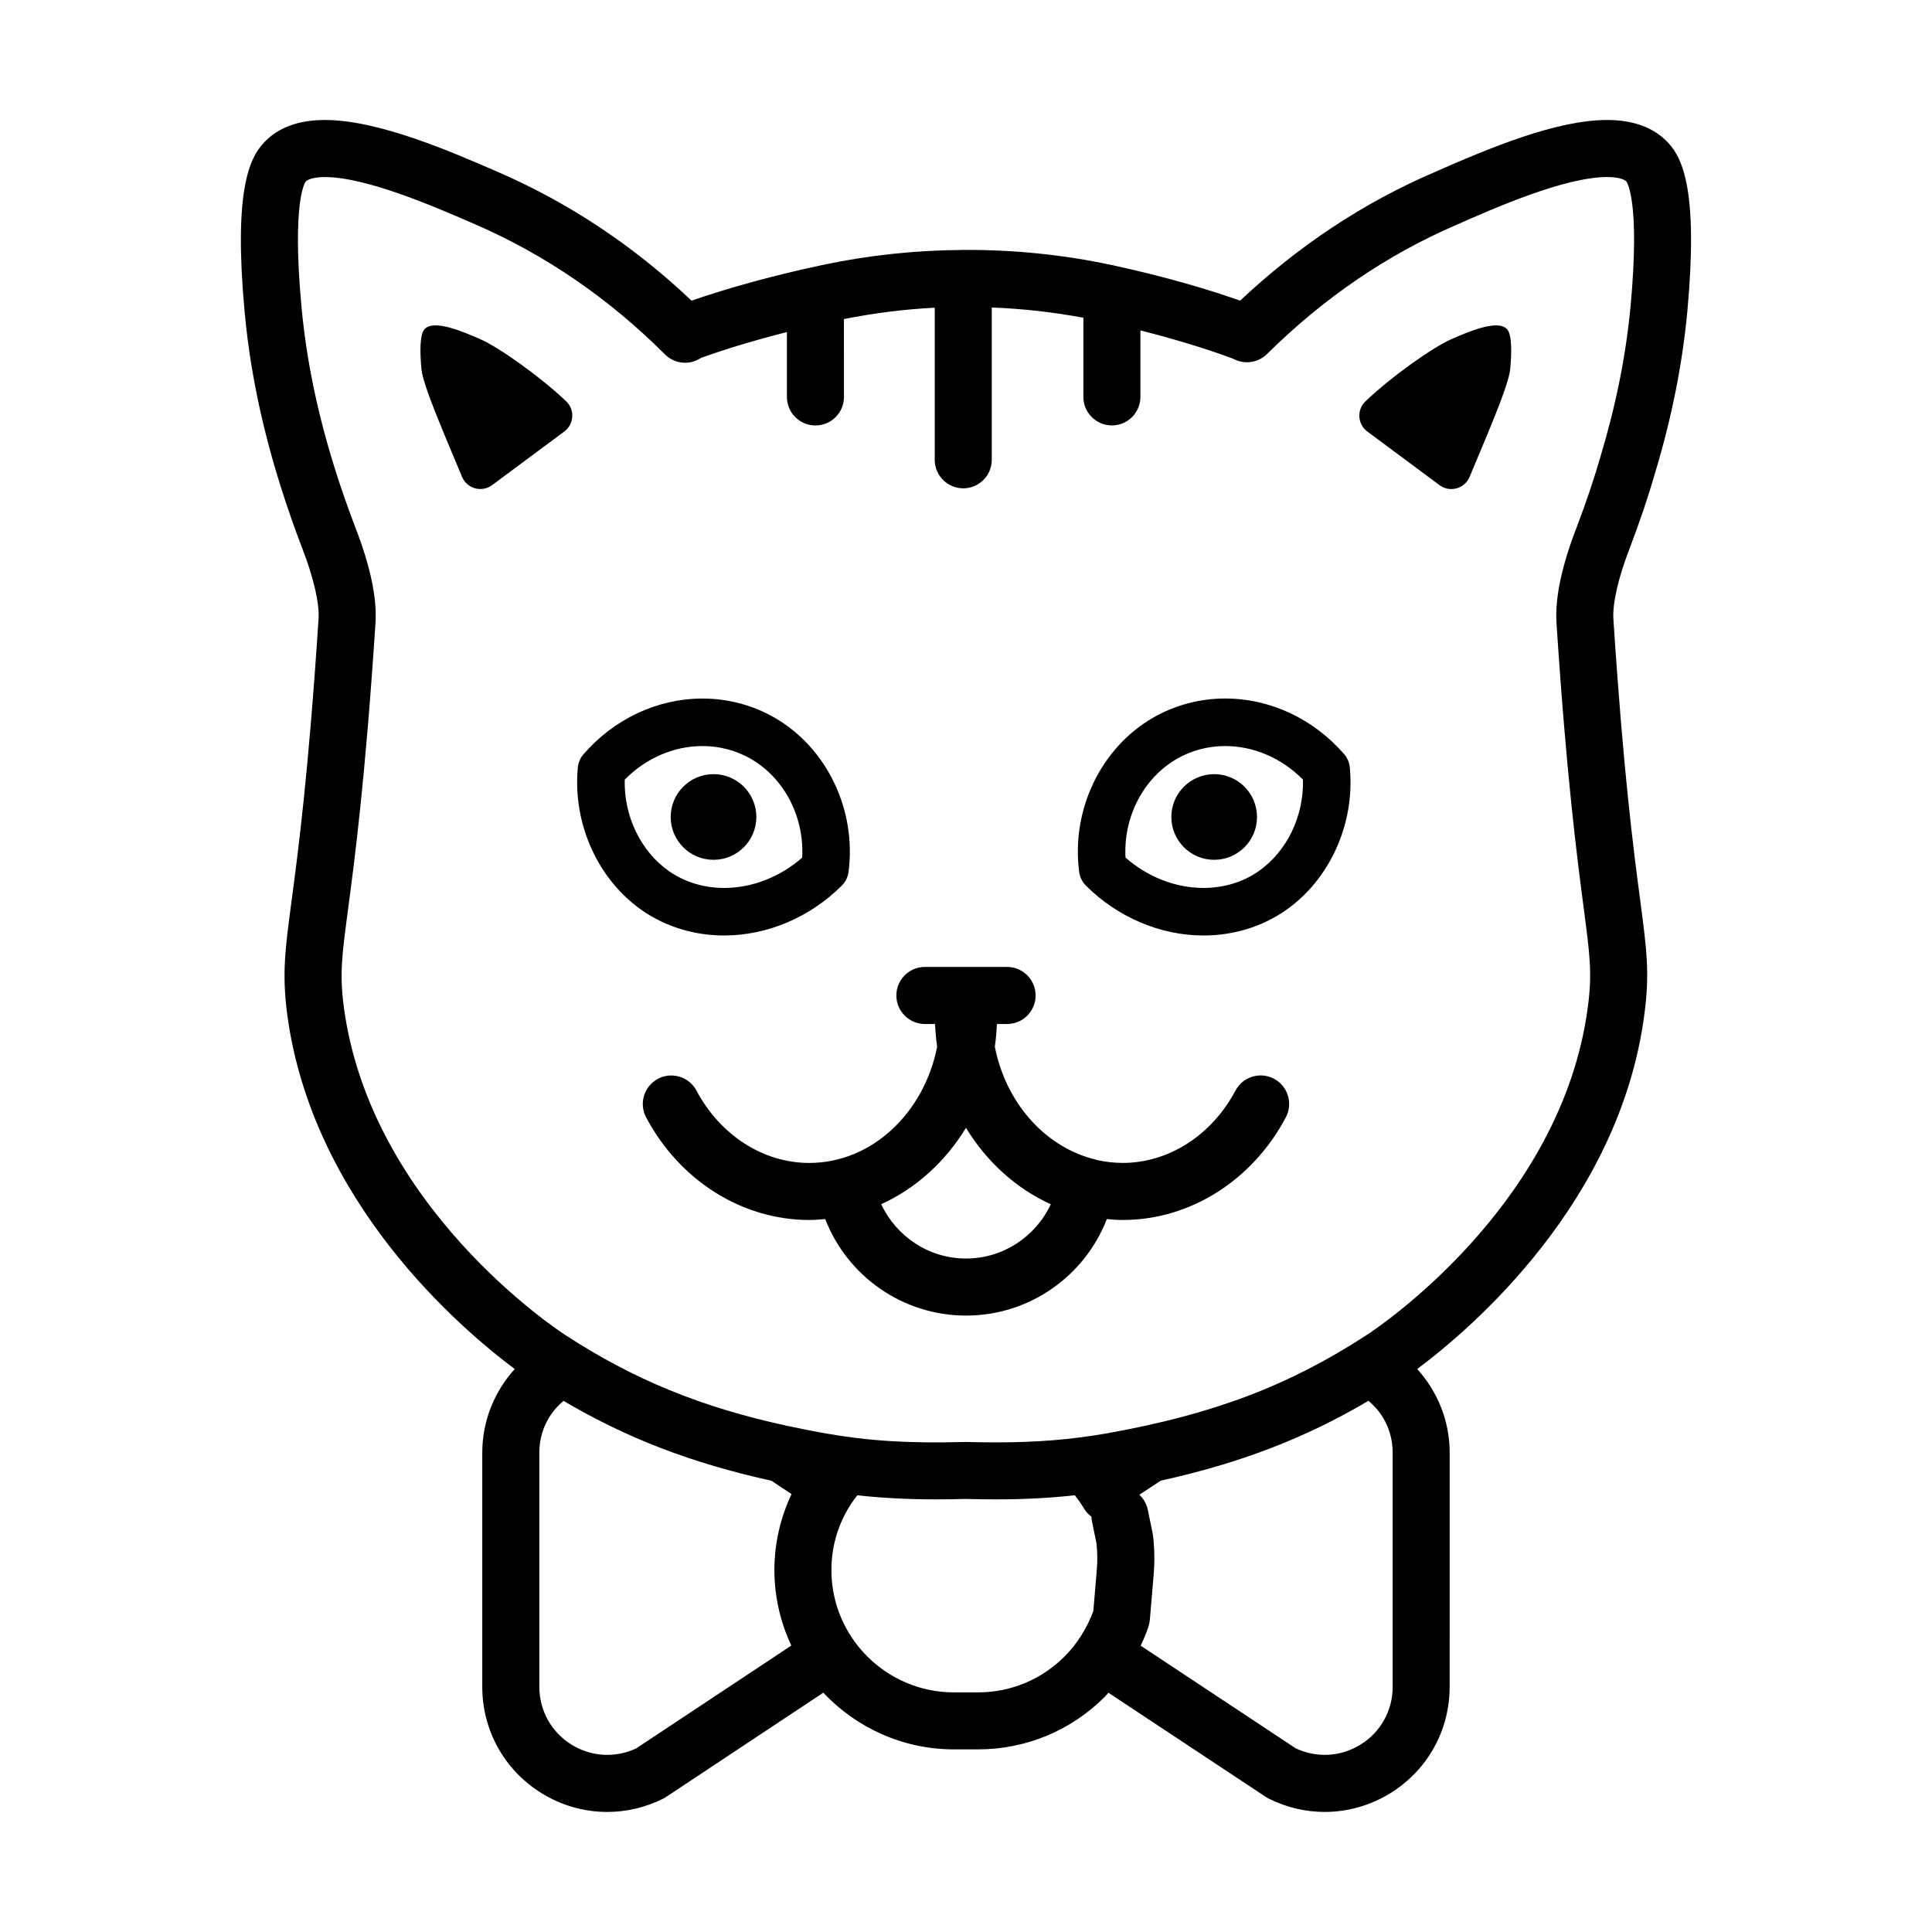 <?xml version="1.0" encoding="UTF-8"?>
<!-- Uploaded to: ICON Repo, www.iconrepo.com, Generator: ICON Repo Mixer Tools -->
<svg fill="#000000" width="800px" height="800px" version="1.1" viewBox="144 144 512 512" xmlns="http://www.w3.org/2000/svg">
 <g>
  <path d="m481.62 429.88c-3.672-1.949-8.258-0.551-10.211 3.141-6.266 11.824-17.703 19.164-29.852 19.164-2.383 0-4.707-0.277-6.957-0.789-0.406-0.152-0.828-0.289-1.27-0.367h-0.023c-12.785-3.543-22.812-15.07-25.668-29.648 0.289-1.969 0.469-3.977 0.555-6.012h2.695c4.172 0 7.559-3.379 7.559-7.559 0-4.176-3.387-7.559-7.559-7.559h-21.785c-4.172 0-7.559 3.379-7.559 7.559 0 4.176 3.387 7.559 7.559 7.559h2.695c0.086 2.035 0.273 4.035 0.555 6.012-3.449 17.598-17.336 30.812-33.922 30.812-12.148 0-23.582-7.344-29.852-19.164-1.961-3.684-6.535-5.082-10.211-3.141-3.688 1.953-5.094 6.523-3.141 10.219 8.891 16.777 25.449 27.199 43.203 27.199 1.438 0 2.852-0.105 4.262-0.238 5.883 15.176 20.566 25.574 37.316 25.574s31.426-10.398 37.312-25.574c1.402 0.133 2.805 0.238 4.238 0.238 17.754 0 34.316-10.422 43.203-27.199 1.949-3.699 0.547-8.273-3.144-10.227zm-81.613 47.641c-9.836 0-18.445-5.805-22.484-14.391 9.203-4.18 17.012-11.281 22.469-20.242 5.457 8.969 13.273 16.078 22.488 20.254-4.035 8.574-12.637 14.379-22.473 14.379z"/>
  <path d="m569.89 175.8c-13.332 0-30.781 7.227-46.031 13.961-18.574 7.996-35.781 19.398-51.207 33.91-7.742-2.719-19.195-6.242-34.008-9.43-12.82-2.75-26.008-4.074-39.203-4.012-0.059 0-0.117-0.02-0.176-0.02-0.105 0-0.203 0.023-0.301 0.031-12.449 0.09-24.898 1.406-37.047 3.996-12.402 2.629-24.551 5.945-34.652 9.441-15.246-14.461-32.414-25.887-51.102-34.012-12.688-5.519-31.855-13.867-46.055-13.867-7.059 0-12.52 2.047-16.203 6.039-3.891 4.16-7.984 12.988-5.098 44.551 1.809 20.133 6.801 40.672 15.262 62.836 2.992 7.703 4.578 14.52 4.359 18.617-2.672 41.125-5.375 61.48-7.164 74.941-1.699 12.766-2.551 19.176-1.168 29.891 6.609 49.906 45.984 83.438 60.316 94.133-5.426 5.981-8.605 13.801-8.605 22.188v62.016c0 11.566 5.863 22.102 15.684 28.184 5.359 3.32 11.383 4.992 17.426 4.992 5.039 0 10.098-1.164 14.801-3.508 0.277-0.137 0.543-0.297 0.805-0.469l41.66-27.625c8.691 9.219 20.984 15.02 34.637 15.02h6.348c12.695 0 24.645-4.957 33.648-13.961 0.328-0.328 0.613-0.711 0.934-1.047l41.715 27.613c0.262 0.172 0.523 0.324 0.801 0.465 4.711 2.344 9.766 3.508 14.801 3.508 6.039 0 12.066-1.676 17.426-4.992 9.82-6.082 15.684-16.617 15.684-28.184l0.004-62.012c0-8.387-3.184-16.207-8.609-22.188 14.355-10.707 53.695-44.219 60.207-94.012 1.441-10.848 0.641-16.957-1.125-30.344-1.777-13.48-4.457-33.855-7.098-74.523-0.227-4.18 1.367-11 4.375-18.758 2.719-7.168 4.914-13.672 6.676-19.805 4.434-14.73 7.234-28.777 8.566-42.961 2.887-31.578-1.203-40.406-5.059-44.523-3.715-4.031-9.172-6.082-16.223-6.082zm-257.29 431.54c-5.535 2.602-11.914 2.242-17.148-0.996-5.34-3.305-8.523-9.039-8.523-15.332v-62.012c0-5.492 2.359-10.387 6.414-13.75 16.883 9.934 33.859 16.469 55.102 21.164l5.32 3.535c-2.941 6.227-4.543 13.055-4.543 20.133 0 7.152 1.637 13.922 4.484 20.012zm90.574-14.84h-6.348c-17.922 0-32.496-14.547-32.496-32.422 0-7.269 2.418-14.184 6.863-19.809 6.602 0.715 13.266 1.082 20.887 1.082 2.57 0 5.266-0.039 7.715-0.117 2.852 0.074 5.551 0.117 8.117 0.117 7.629 0 14.297-0.367 20.914-1.09 0.898 1.133 1.742 2.316 2.492 3.586 0.508 0.855 1.188 1.523 1.93 2.098 0.016 0.398 0.039 0.801 0.125 1.203l1.199 5.828c0.258 2.312 0.293 4.66 0.098 6.973l-0.926 11c-1.684 4.543-4.289 8.695-7.609 12.016-6.148 6.152-14.297 9.535-22.961 9.535zm109.9-1.488c0 6.297-3.188 12.027-8.523 15.332-5.234 3.234-11.609 3.594-17.156 0.992l-41.102-27.211c0.762-1.613 1.445-3.269 2.035-4.961 0.195-0.574 0.301-1.152 0.359-1.734 0.004-0.035 0.023-0.066 0.031-0.105l1.02-12.113c0.289-3.43 0.223-6.906-0.188-10.332-0.023-0.211-0.059-0.418-0.105-0.629l-1.27-6.156c-0.328-1.582-1.137-2.938-2.238-3.969l5.668-3.734c21.211-4.691 38.184-11.227 55.051-21.156 4.055 3.367 6.414 8.262 6.414 13.754v62.023zm63.055-366c-1.234 13.16-3.848 26.238-8.016 40.09-1.672 5.812-3.738 11.934-6.289 18.66-3.898 10.055-5.707 18.461-5.356 25.066 2.684 41.25 5.516 62.754 7.203 75.602 1.676 12.742 2.309 17.512 1.125 26.395-6.922 52.965-56.496 85.598-58.617 86.969-20.668 13.438-40.566 20.98-68.652 26.027-9.734 1.699-18.586 2.422-29.613 2.422-2.438 0-4.996-0.035-8.117-0.109-14.988 0.406-25.453-0.242-37.281-2.309-3.273-0.59-6.414-1.219-9.477-1.879-0.156-0.035-0.312-0.07-0.469-0.09-23.051-5.019-40.613-12.27-58.766-24.066-2.106-1.367-51.688-33.996-58.707-87.055-1.125-8.727-0.5-13.418 1.164-25.941 1.707-12.836 4.555-34.324 7.269-76.039 0.348-6.519-1.457-14.922-5.344-24.938-7.945-20.809-12.629-40.027-14.312-58.77-2.543-27.738 0.977-32.723 1.125-32.91 0.695-0.754 2.613-1.211 5.125-1.211 11.043 0 29.18 7.894 40.02 12.617 18.434 8.02 35.281 19.582 50.07 34.371 2.484 2.488 6.367 2.938 9.352 1.062l0.207-0.133c6.648-2.414 14.488-4.742 22.766-6.848v17.199c0 4.176 3.387 7.559 7.559 7.559s7.559-3.379 7.559-7.559l-0.012-20.648c7.93-1.562 15.98-2.594 24.066-3.004v40.305c0 4.176 3.387 7.559 7.559 7.559s7.559-3.379 7.559-7.559v-40.359c8.16 0.312 16.281 1.223 24.273 2.715v20.973c0 4.176 3.387 7.559 7.559 7.559s7.559-3.379 7.559-7.559v-17.617c8.871 2.254 17.285 4.797 24.188 7.356l0.992 0.438c2.84 1.258 6.168 0.648 8.379-1.543 14.965-14.812 31.805-26.309 50.129-34.199 10.039-4.438 28.738-12.699 39.992-12.699 2.508 0 4.418 0.449 5.109 1.195 0.141 0.203 3.66 5.188 1.121 32.906z"/>
  <path d="m271.2 233.85c-4.43-1.93-12.207-5.305-14.676-2.625-1.293 1.387-1.266 5.969-0.84 10.578 0.398 4.438 6.629 18.586 10.758 28.555 1.309 3.164 5.238 4.238 7.984 2.195l19.105-14.188c2.609-1.941 2.875-5.742 0.535-7.992-6.746-6.441-17.766-14.309-22.867-16.523z"/>
  <path d="m528.7 233.85c-5.106 2.223-16.121 10.082-22.859 16.531-2.348 2.246-2.074 6.051 0.535 7.992l19.105 14.188c2.746 2.039 6.676 0.969 7.984-2.195 4.133-9.969 10.359-24.113 10.758-28.555 0.422-4.609 0.453-9.195-0.848-10.578-2.469-2.688-10.25 0.688-14.676 2.617z"/>
  <path d="m367.09 378.69c0.984-0.984 1.613-2.266 1.789-3.648 2.125-16.445-5.75-32.852-19.59-40.84-5.773-3.324-12.379-5.082-19.109-5.082-11.914 0-23.406 5.375-31.535 14.75-0.863 0.992-1.387 2.227-1.512 3.535-1.395 14.848 5.297 29.703 17.043 37.859 6.266 4.348 13.789 6.644 21.754 6.648 11.41-0.004 22.762-4.824 31.16-13.223zm-57.531-28.078c5.598-5.684 13.012-8.902 20.625-8.902 4.523 0 8.957 1.176 12.812 3.402 8.902 5.133 14.184 15.453 13.594 26.164-5.844 5.133-13.262 8.039-20.652 8.039-5.387 0-10.422-1.523-14.574-4.402-7.547-5.242-12.051-14.613-11.805-24.301z"/>
  <path d="m344.44 360.51c0 6.266-5.082 11.348-11.352 11.348-6.266 0-11.348-5.082-11.348-11.348 0-6.269 5.082-11.352 11.348-11.352 6.269 0 11.352 5.082 11.352 11.352"/>
  <path d="m500.21 343.86c-8.117-9.375-19.613-14.75-31.527-14.75-6.731 0-13.336 1.758-19.109 5.09-13.84 7.984-21.715 24.395-19.59 40.84 0.176 1.379 0.805 2.66 1.789 3.648 8.398 8.402 19.75 13.227 31.152 13.227 7.965 0 15.488-2.301 21.754-6.648 11.754-8.156 18.445-23.016 17.039-37.859-0.121-1.32-0.645-2.555-1.508-3.547zm-22.711 31.051c-4.144 2.875-9.184 4.402-14.574 4.402-7.391 0-14.801-2.906-20.652-8.039-0.59-10.711 4.695-21.027 13.594-26.164 3.856-2.227 8.289-3.402 12.812-3.402 7.613 0 15.02 3.223 20.621 8.902 0.25 9.684-4.25 19.055-11.801 24.301z"/>
  <path d="m477.12 360.51c0 6.266-5.082 11.348-11.352 11.348-6.266 0-11.348-5.082-11.348-11.348 0-6.269 5.082-11.352 11.348-11.352 6.269 0 11.352 5.082 11.352 11.352"/>
 </g>
</svg>
